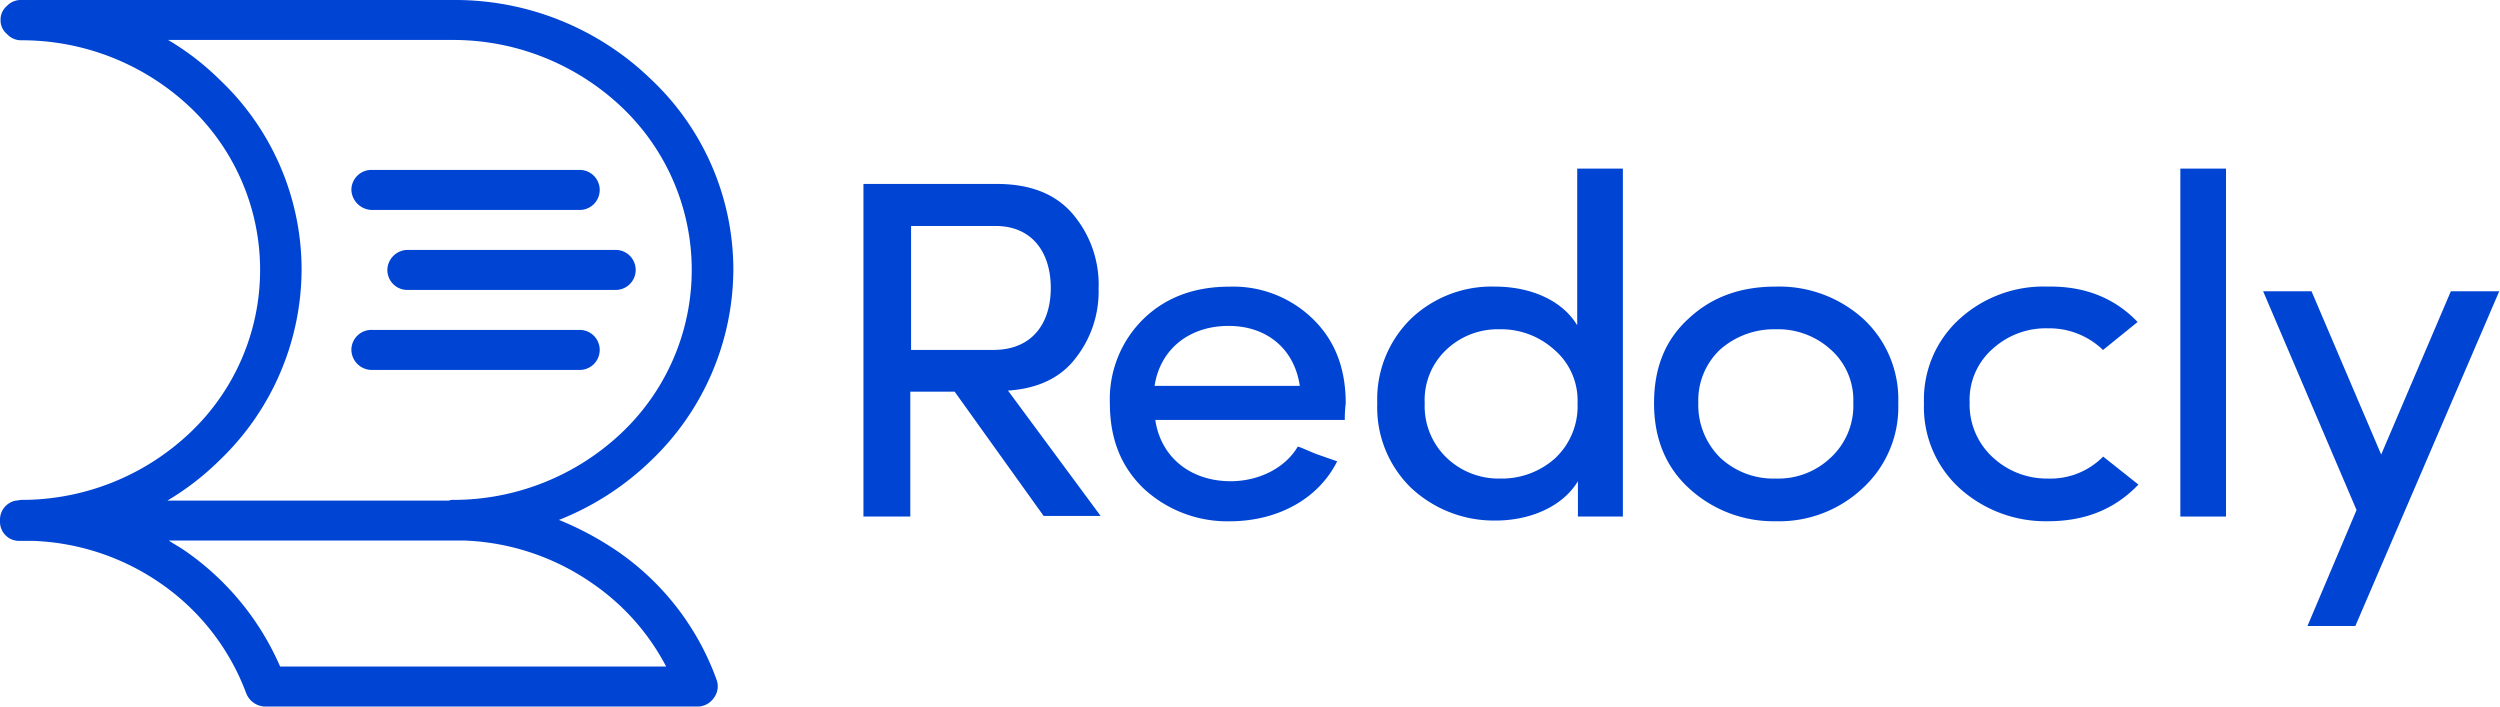 <?xml version="1.0" encoding="UTF-8"?> <svg xmlns="http://www.w3.org/2000/svg" id="Layer_1" data-name="Layer 1" viewBox="0 0 394.73 111.56"><defs><style>.cls-1{fill:#0044d4;}</style></defs><path class="cls-1" d="M179.45,86.62h-9L156.4,67h-7V86.72H142V34.2h21c5.36,0,9.4,1.58,12.13,4.85a17.18,17.18,0,0,1,4,11.68,17,17,0,0,1-3.6,10.94c-2.3,3.06-5.9,4.85-10.71,5.16ZM149.52,40.84V60.41h13c6.22,0,9.06-4.31,9.06-9.79s-2.84-9.78-8.74-9.78Z" transform="translate(-5.67 -5.16)"></path><path class="cls-1" d="M218,71.46H188.08c.87,5.9,5.57,9.68,11.9,9.68,4.48,0,8.63-2.1,10.6-5.47.76.21,1.74.74,3.16,1.26L216.8,78c-3.06,6.1-9.61,9.47-17,9.47a19.44,19.44,0,0,1-13.54-5.16c-3.61-3.47-5.35-7.89-5.35-13.47a17.72,17.72,0,0,1,5.35-13.37c3.6-3.47,8.19-5.05,13.54-5.05a18,18,0,0,1,13.11,5.05c3.5,3.37,5.24,7.79,5.24,13.37C218,70.09,218,70.94,218,71.46Zm-7.1-5.37c-.87-5.89-5.24-9.47-11.25-9.47-6.22,0-10.81,3.69-11.68,9.47Z" transform="translate(-5.67 -5.16)"></path><path class="cls-1" d="M254.81,86.62V81.14c-2.4,4-7.53,6.21-13,6.21a19.14,19.14,0,0,1-13.33-5.15,17.69,17.69,0,0,1-5.35-13.37,17.76,17.76,0,0,1,5.35-13.37,18.44,18.44,0,0,1,13.22-5.05c5.57,0,10.59,2.11,13,6.11V31.78h7.21V86.72h-7.1ZM234,60.41a10.91,10.91,0,0,0-3.38,8.42A11.3,11.3,0,0,0,234,77.36a11.86,11.86,0,0,0,8.52,3.36,12.6,12.6,0,0,0,8.63-3.15,11.23,11.23,0,0,0,3.6-8.74A10.54,10.54,0,0,0,251,60.31a12.48,12.48,0,0,0-8.52-3.16A11.78,11.78,0,0,0,234,60.41Z" transform="translate(-5.67 -5.16)"></path><path class="cls-1" d="M272.29,55.46c3.71-3.47,8.3-5.05,13.76-5.05a19.8,19.8,0,0,1,13.77,5.05,17.31,17.31,0,0,1,5.57,13.37,17.38,17.38,0,0,1-5.68,13.47,19.25,19.25,0,0,1-13.66,5.16A19.71,19.71,0,0,1,272.4,82.3c-3.71-3.37-5.57-7.89-5.57-13.47S268.58,58.83,272.29,55.46Zm22.39,4.85a12.37,12.37,0,0,0-8.63-3.16,12.87,12.87,0,0,0-8.74,3.16,11,11,0,0,0-3.49,8.42,11.68,11.68,0,0,0,3.49,8.73,12.3,12.3,0,0,0,8.74,3.26,12,12,0,0,0,8.63-3.26,11.18,11.18,0,0,0,3.61-8.73A10.65,10.65,0,0,0,294.68,60.31Z" transform="translate(-5.67 -5.16)"></path><path class="cls-1" d="M343.18,56l-5.46,4.42A12.21,12.21,0,0,0,329,57a12.46,12.46,0,0,0-8.74,3.27,10.68,10.68,0,0,0-3.6,8.42,11.3,11.3,0,0,0,3.6,8.63A12.54,12.54,0,0,0,329,80.72a11.67,11.67,0,0,0,8.74-3.47l5.57,4.42c-3.72,3.89-8.41,5.79-14.31,5.79a20.26,20.26,0,0,1-13.87-5.16,17.34,17.34,0,0,1-5.68-13.47,17.15,17.15,0,0,1,5.68-13.37A19.71,19.71,0,0,1,329,50.41C334.77,50.31,339.57,52.2,343.18,56Z" transform="translate(-5.67 -5.16)"></path><path class="cls-1" d="M349.93,31.78h7.21V86.72h-7.21Z" transform="translate(-5.67 -5.16)"></path><path class="cls-1" d="M377.56,104H370l7.75-18.31L363,51.15h7.64l11,25.78,11-25.78h7.64Z" transform="translate(-5.67 -5.16)"></path><path class="cls-1" d="M103,92.09a49.67,49.67,0,0,0-9.07-4.84,44.24,44.24,0,0,0,14.53-9.37,41.91,41.91,0,0,0,13-30.1,41.3,41.3,0,0,0-13-30.1A44.46,44.46,0,0,0,77.21,5.16H9.05a3,3,0,0,0-2.29.94,2.81,2.81,0,0,0-1,2.21,2.78,2.78,0,0,0,1,2.21,3,3,0,0,0,2.29,1A38.68,38.68,0,0,1,35.7,22.1a35.39,35.39,0,0,1,0,51.36A38.64,38.64,0,0,1,9.05,84.09c-.32,0-.54.11-.87.11a3.06,3.06,0,0,0-2.51,2.94v.42a3,3,0,0,0,3.06,3h2.18A37.78,37.78,0,0,1,31,97.25a36.56,36.56,0,0,1,13.54,17.36,3.28,3.28,0,0,0,3.06,2.11h68.16a3.11,3.11,0,0,0,2.62-1.37,3,3,0,0,0,.44-2.84A41.82,41.82,0,0,0,103,92.09ZM40.29,77.88a41.87,41.87,0,0,0,13-30.1,41.3,41.3,0,0,0-13-30.1,41.63,41.63,0,0,0-8.08-6.21h45A38.68,38.68,0,0,1,103.86,22.1a35.41,35.41,0,0,1,0,51.36A38.64,38.64,0,0,1,77.21,84.09a1.34,1.34,0,0,0-.65.11H32.1A42.89,42.89,0,0,0,40.29,77.88ZM34.83,92.09c-.76-.53-1.64-1-2.51-1.58H79.07a37.81,37.81,0,0,1,20.1,6.74,36.28,36.28,0,0,1,11.68,13.15H49.9A43.08,43.08,0,0,0,34.83,92.09Z" transform="translate(-5.67 -5.16)"></path><path class="cls-1" d="M66.83,47.78a3.16,3.16,0,0,0,3.28,3.16h32.77a3.16,3.16,0,1,0,0-6.32H70.11A3.23,3.23,0,0,0,66.83,47.78Z" transform="translate(-5.67 -5.16)"></path><path class="cls-1" d="M64.43,63.57H97.2a3.16,3.16,0,1,0,0-6.32H64.43a3.16,3.16,0,0,0-3.28,3.16A3.23,3.23,0,0,0,64.43,63.57Z" transform="translate(-5.67 -5.16)"></path><path class="cls-1" d="M64.43,38.31H97.2a3.16,3.16,0,1,0,0-6.32H64.43a3.16,3.16,0,0,0-3.28,3.16A3.3,3.3,0,0,0,64.43,38.31Z" transform="translate(-5.67 -5.16)"></path></svg> 